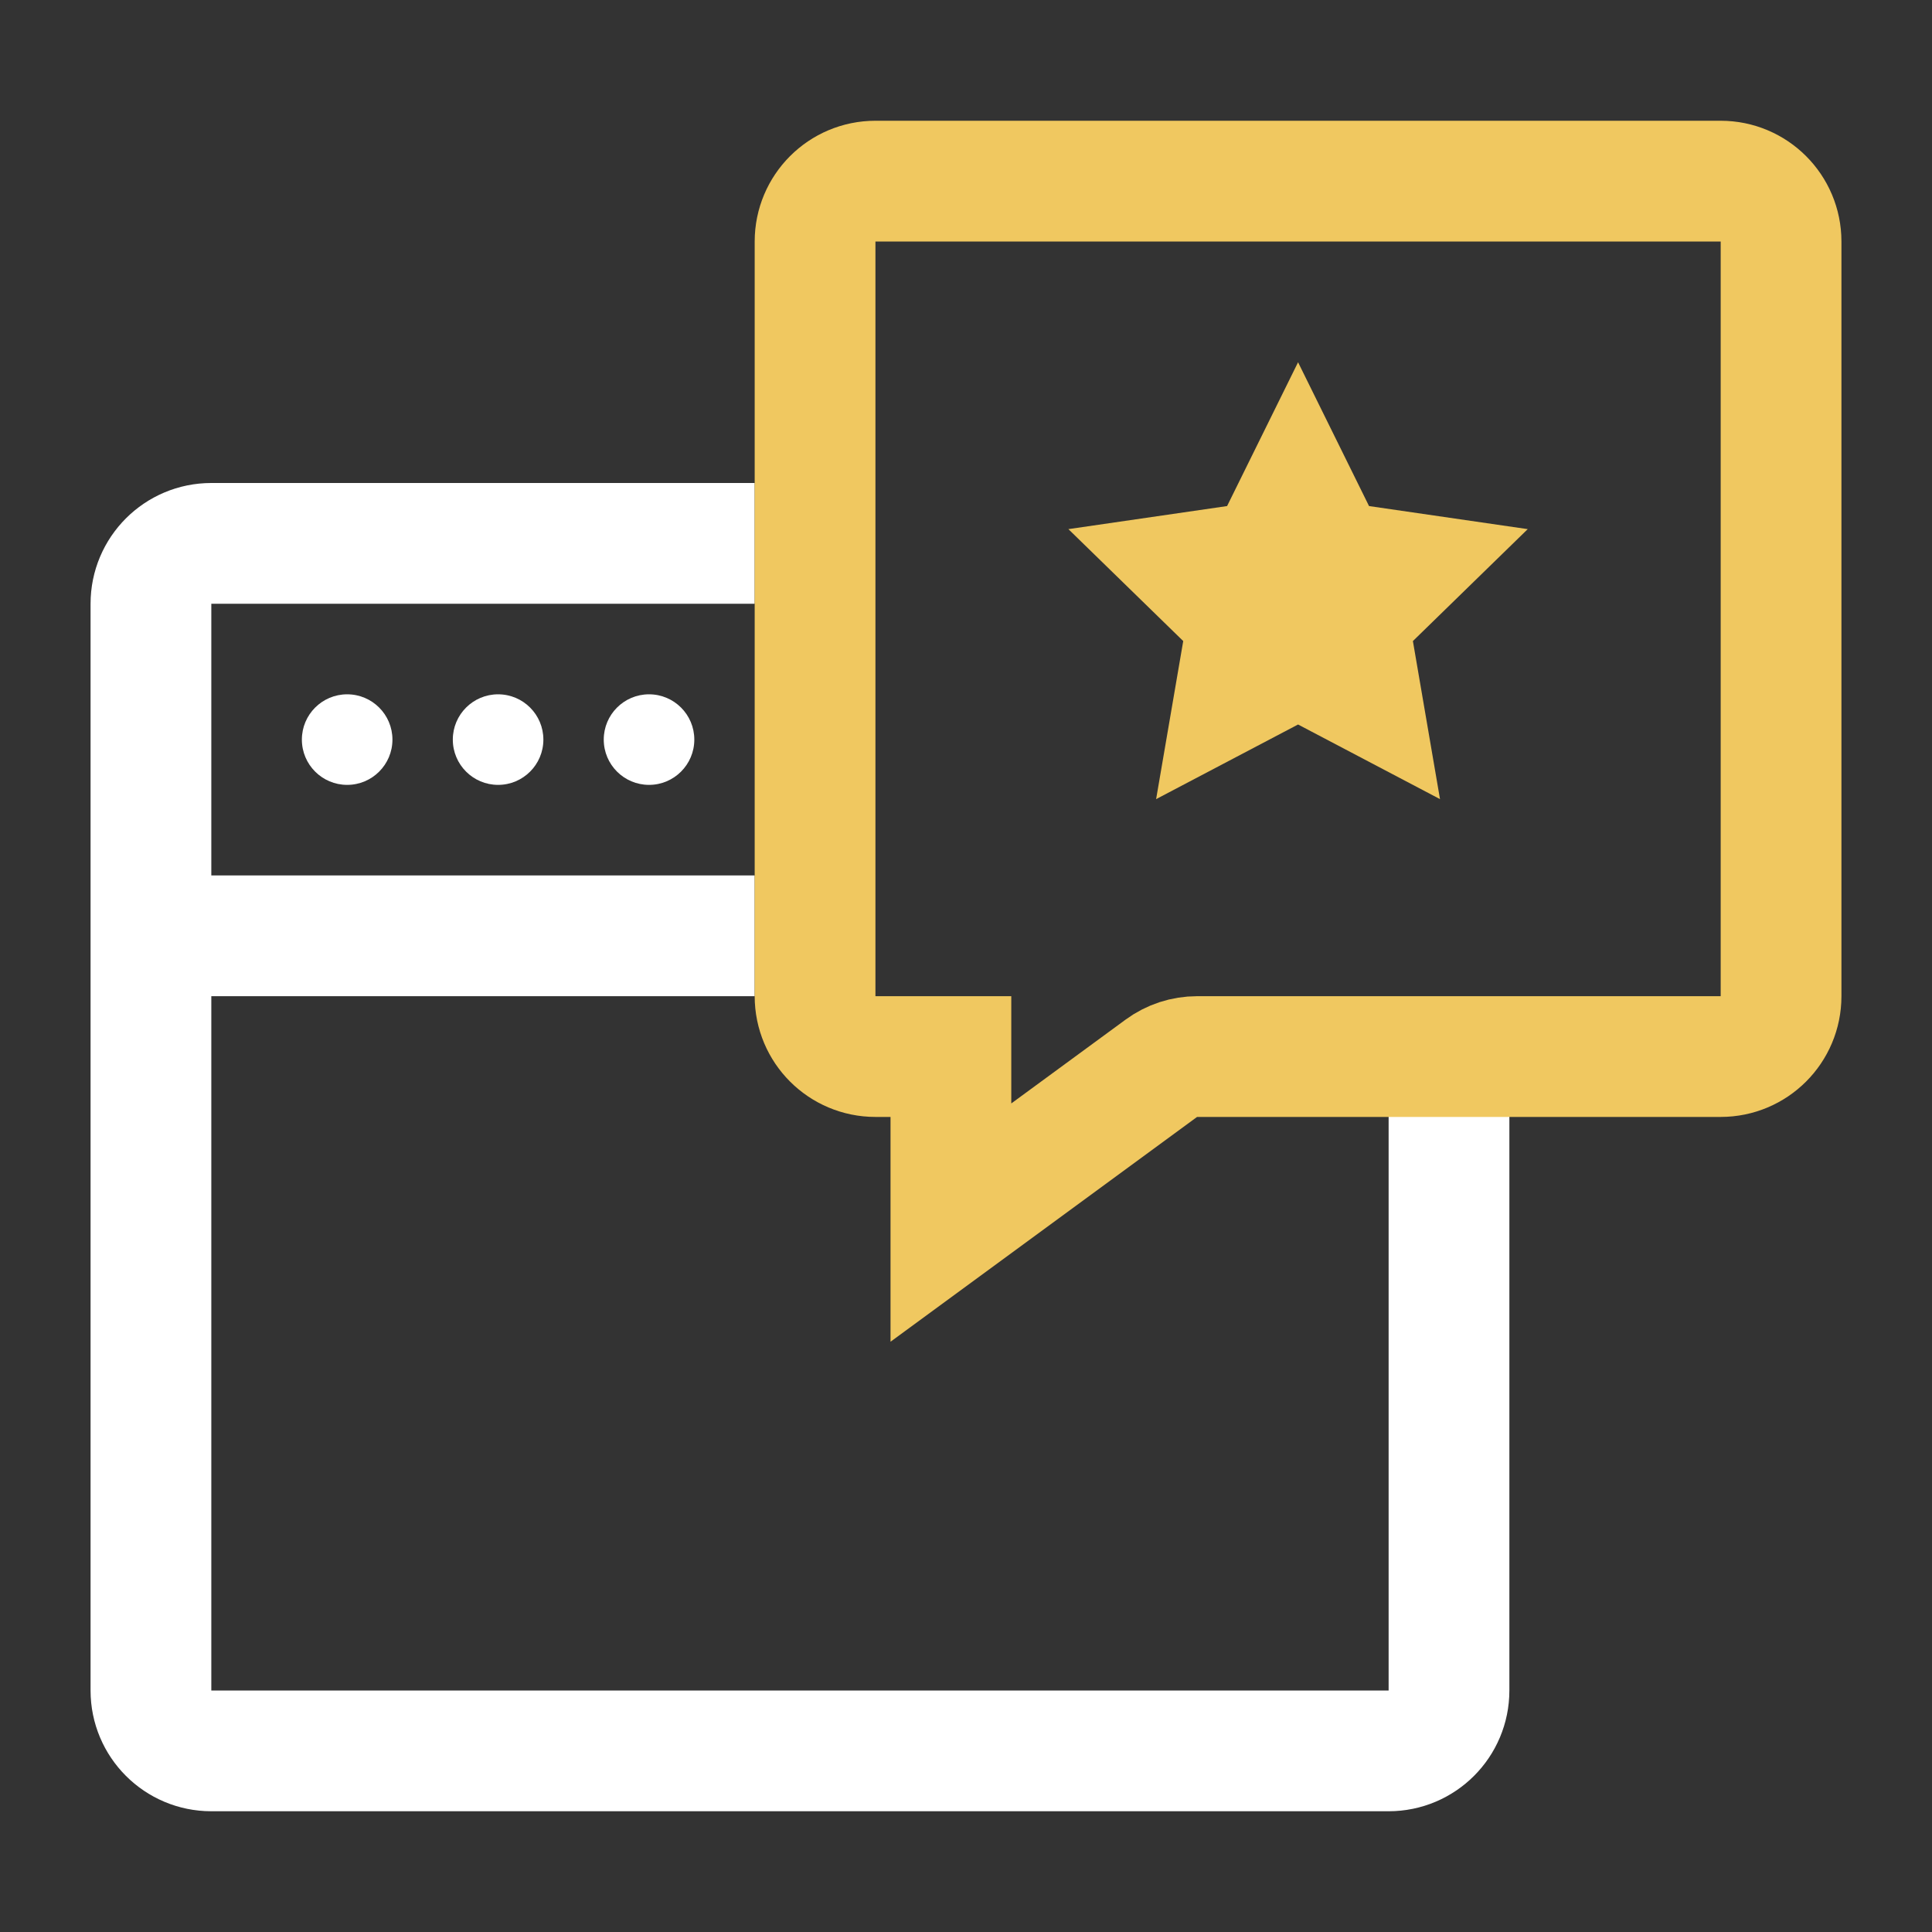 <?xml version="1.0" encoding="UTF-8"?> <svg xmlns="http://www.w3.org/2000/svg" width="64" height="64" viewBox="0 0 64 64" fill="none"><rect x="0" y="0" width="64" height="64" fill="#333333" stroke="none"/> <path d="M5 31V56C5 57.105 5.895 58 7 58H46C47.105 58 48 57.105 48 56V34.5M5 31V20C5 18.895 5.895 18 7 18H25M5 31H25" stroke="white" stroke-width="4"></path> <path d="M27 8C27 6.895 27.895 6 29 6H57C58.105 6 59 6.895 59 8V33C59 34.105 58.105 35 57 35H39.655C39.229 35 38.815 35.136 38.472 35.387L31.5 40.5V35H29C27.895 35 27 34.105 27 33V8Z" stroke="#F0C860" stroke-width="4"></path> <circle cx="11.5" cy="24.5" r="1.5" fill="white"></circle> <circle cx="16.5" cy="24.5" r="1.5" fill="white"></circle> <circle cx="21.5" cy="24.5" r="1.5" fill="white"></circle> <path d="M43 12L45.351 16.764L50.608 17.528L46.804 21.236L47.702 26.472L43 24L38.298 26.472L39.196 21.236L35.392 17.528L40.649 16.764L43 12Z" fill="#F0C860"></path> </svg> 